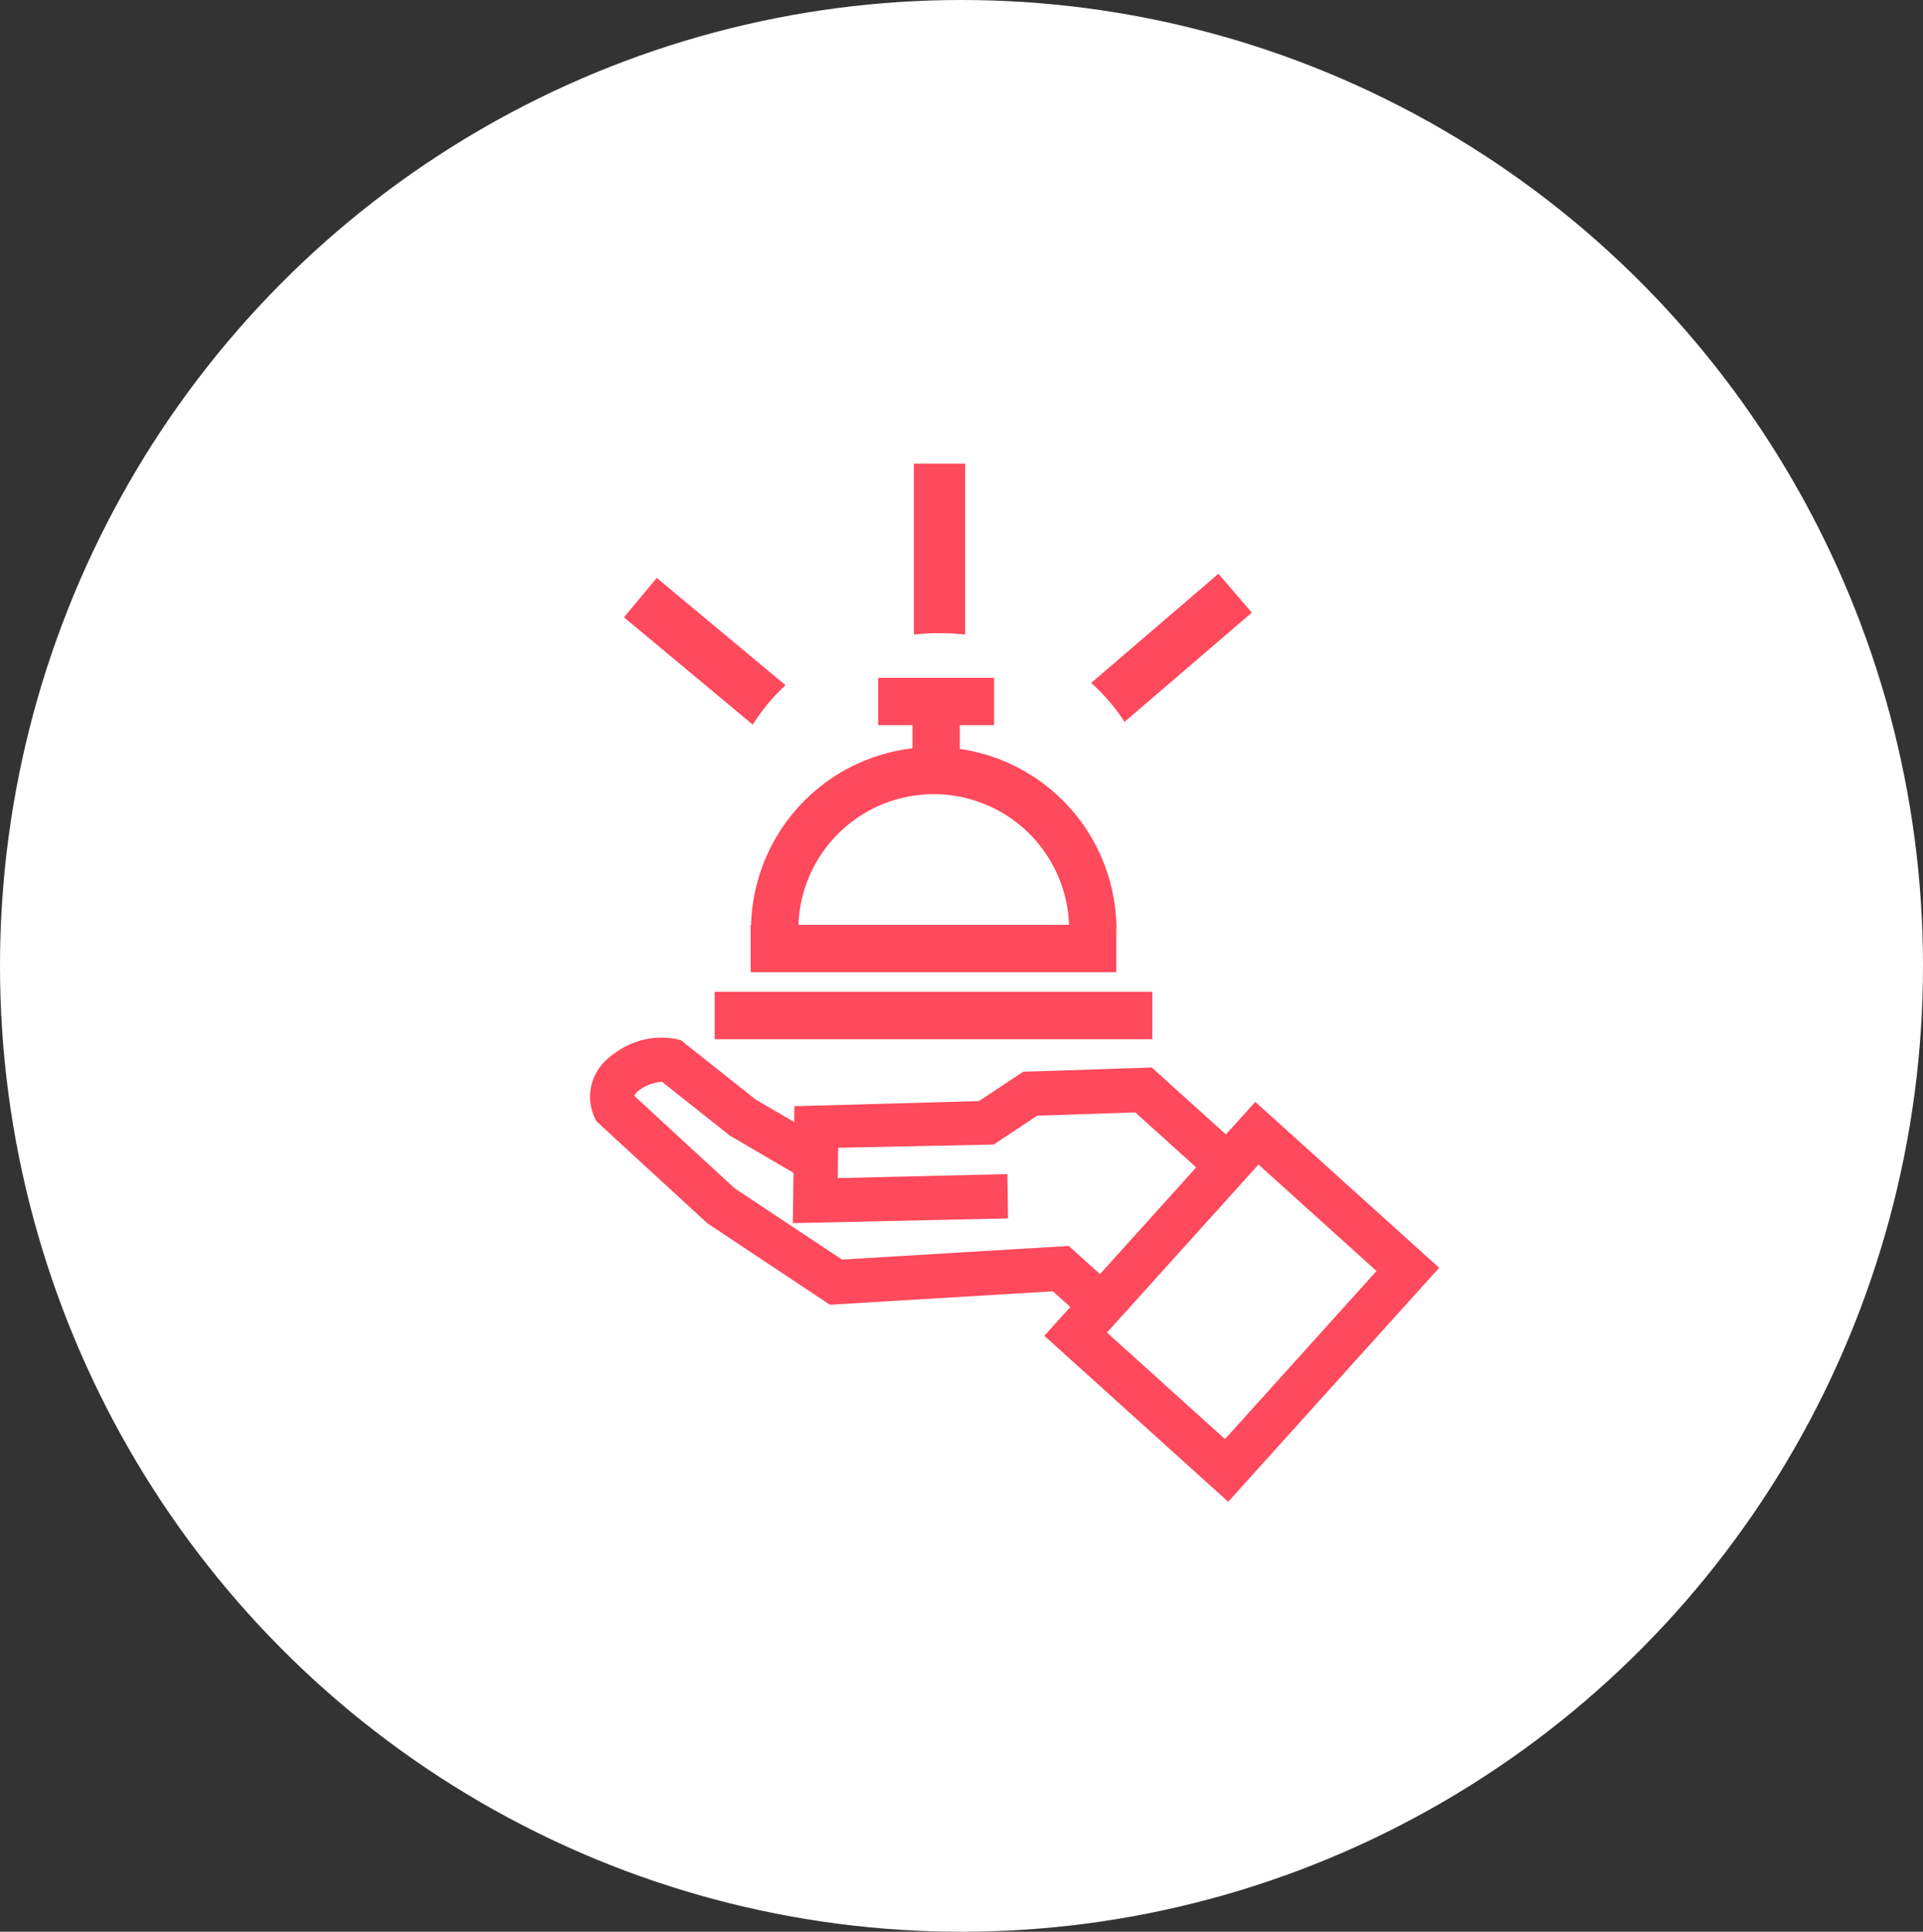<svg xmlns="http://www.w3.org/2000/svg" xmlns:xlink="http://www.w3.org/1999/xlink" width="143.254" height="143.866" viewBox="0 0 143.254 143.866">
  <rect x="0" y="0" width="143.254" height="143.866" fill="#333333" stroke="none"/>
  <defs>
    <clipPath id="clip-path">
      <rect id="Rectangle_1531" data-name="Rectangle 1531" width="63.252" height="77.307" fill="none"/>
    </clipPath>
  </defs>
  <g id="Group_854" data-name="Group 854" transform="translate(-987 -2098.777)">
    <ellipse id="Ellipse_96" data-name="Ellipse 96" cx="71.627" cy="71.933" rx="71.627" ry="71.933" transform="translate(987 2098.777)" fill="#fff"/>
    <g id="Group_847" data-name="Group 847" transform="translate(1030.958 2133.308)">
      <path id="Path_2040" data-name="Path 2040" d="M40.491,67.5,51.78,54.984l8.793,7.933L49.285,75.431Zm-4.664.241L49.524,80.1,65.237,62.676,51.541,50.32Z" transform="translate(-1.986 -2.789)" fill="#ff495c"/>
      <path id="Path_2041" data-name="Path 2041" d="M47.452,56.324,41.5,50.954l-7.305.244-3.246,2.151-11.58.238-.031,2.26,12.635-.3.05,3.3L15.99,59.2l.118-8.708,13.746-.382,3.3-2.184,9.572-.318,6.943,6.263Z" transform="translate(-0.886 -2.639)" fill="#ff495c"/>
      <g id="Group_849" data-name="Group 849" transform="translate(0 0)">
        <g id="Group_848" data-name="Group 848" clip-path="url(#clip-path)">
          <path id="Path_2042" data-name="Path 2042" d="M36.705,66.153,34.48,64.146l-16.611,1L8.74,59.083l-8.266-7.6-.136-.279a3.693,3.693,0,0,1,.639-4.048,4.826,4.826,0,0,1,.95-.8,5.789,5.789,0,0,1,4.532-.989l.323.09,5.568,4.417,4.76,2.772-.3,3.646-6.39-3.739L5.362,48.545a3.162,3.162,0,0,0-1.627.573,1.541,1.541,0,0,0-.29.242A.6.6,0,0,0,3.3,49.6l7.477,6.882,7.989,5.3,16.892-1.014L38.917,63.7Z" transform="translate(0 -2.508)" fill="#ff495c"/>
          <path id="Path_2043" data-name="Path 2043" d="M16.221,35.837a10.085,10.085,0,0,1,20.169,0h3.526a13.611,13.611,0,0,0-27.221,0Z" transform="translate(-0.704 -1.237)" fill="#ff495c"/>
          <rect id="Rectangle_1527" data-name="Rectangle 1527" width="27.239" height="3.527" transform="translate(11.963 34.346)" fill="#ff495c"/>
          <rect id="Rectangle_1528" data-name="Rectangle 1528" width="32.602" height="3.527" transform="translate(9.282 39.338)" fill="#ff495c"/>
          <rect id="Rectangle_1529" data-name="Rectangle 1529" width="8.635" height="3.526" transform="translate(21.462 15.948)" fill="#ff495c"/>
          <rect id="Rectangle_1530" data-name="Rectangle 1530" width="3.526" height="4.318" transform="translate(24.017 17.712)" fill="#ff495c"/>
          <path id="Path_2044" data-name="Path 2044" d="M27.449,12.623c.649,0,1.283.04,1.908.1V0H25.541V12.721c.625-.058,1.259-.1,1.908-.1" transform="translate(-1.416 0)" fill="#ff495c"/>
          <path id="Path_2045" data-name="Path 2045" d="M14.71,17,5.116,9.01,2.673,11.942l9.594,7.993A14.312,14.312,0,0,1,14.71,17" transform="translate(-0.148 -0.5)" fill="#ff495c"/>
          <path id="Path_2046" data-name="Path 2046" d="M42.008,19.708l9.478-8.13L49,8.682l-9.478,8.129a14.388,14.388,0,0,1,2.484,2.9" transform="translate(-2.191 -0.482)" fill="#ff495c"/>
        </g>
      </g>
    </g>
  </g>
</svg>
